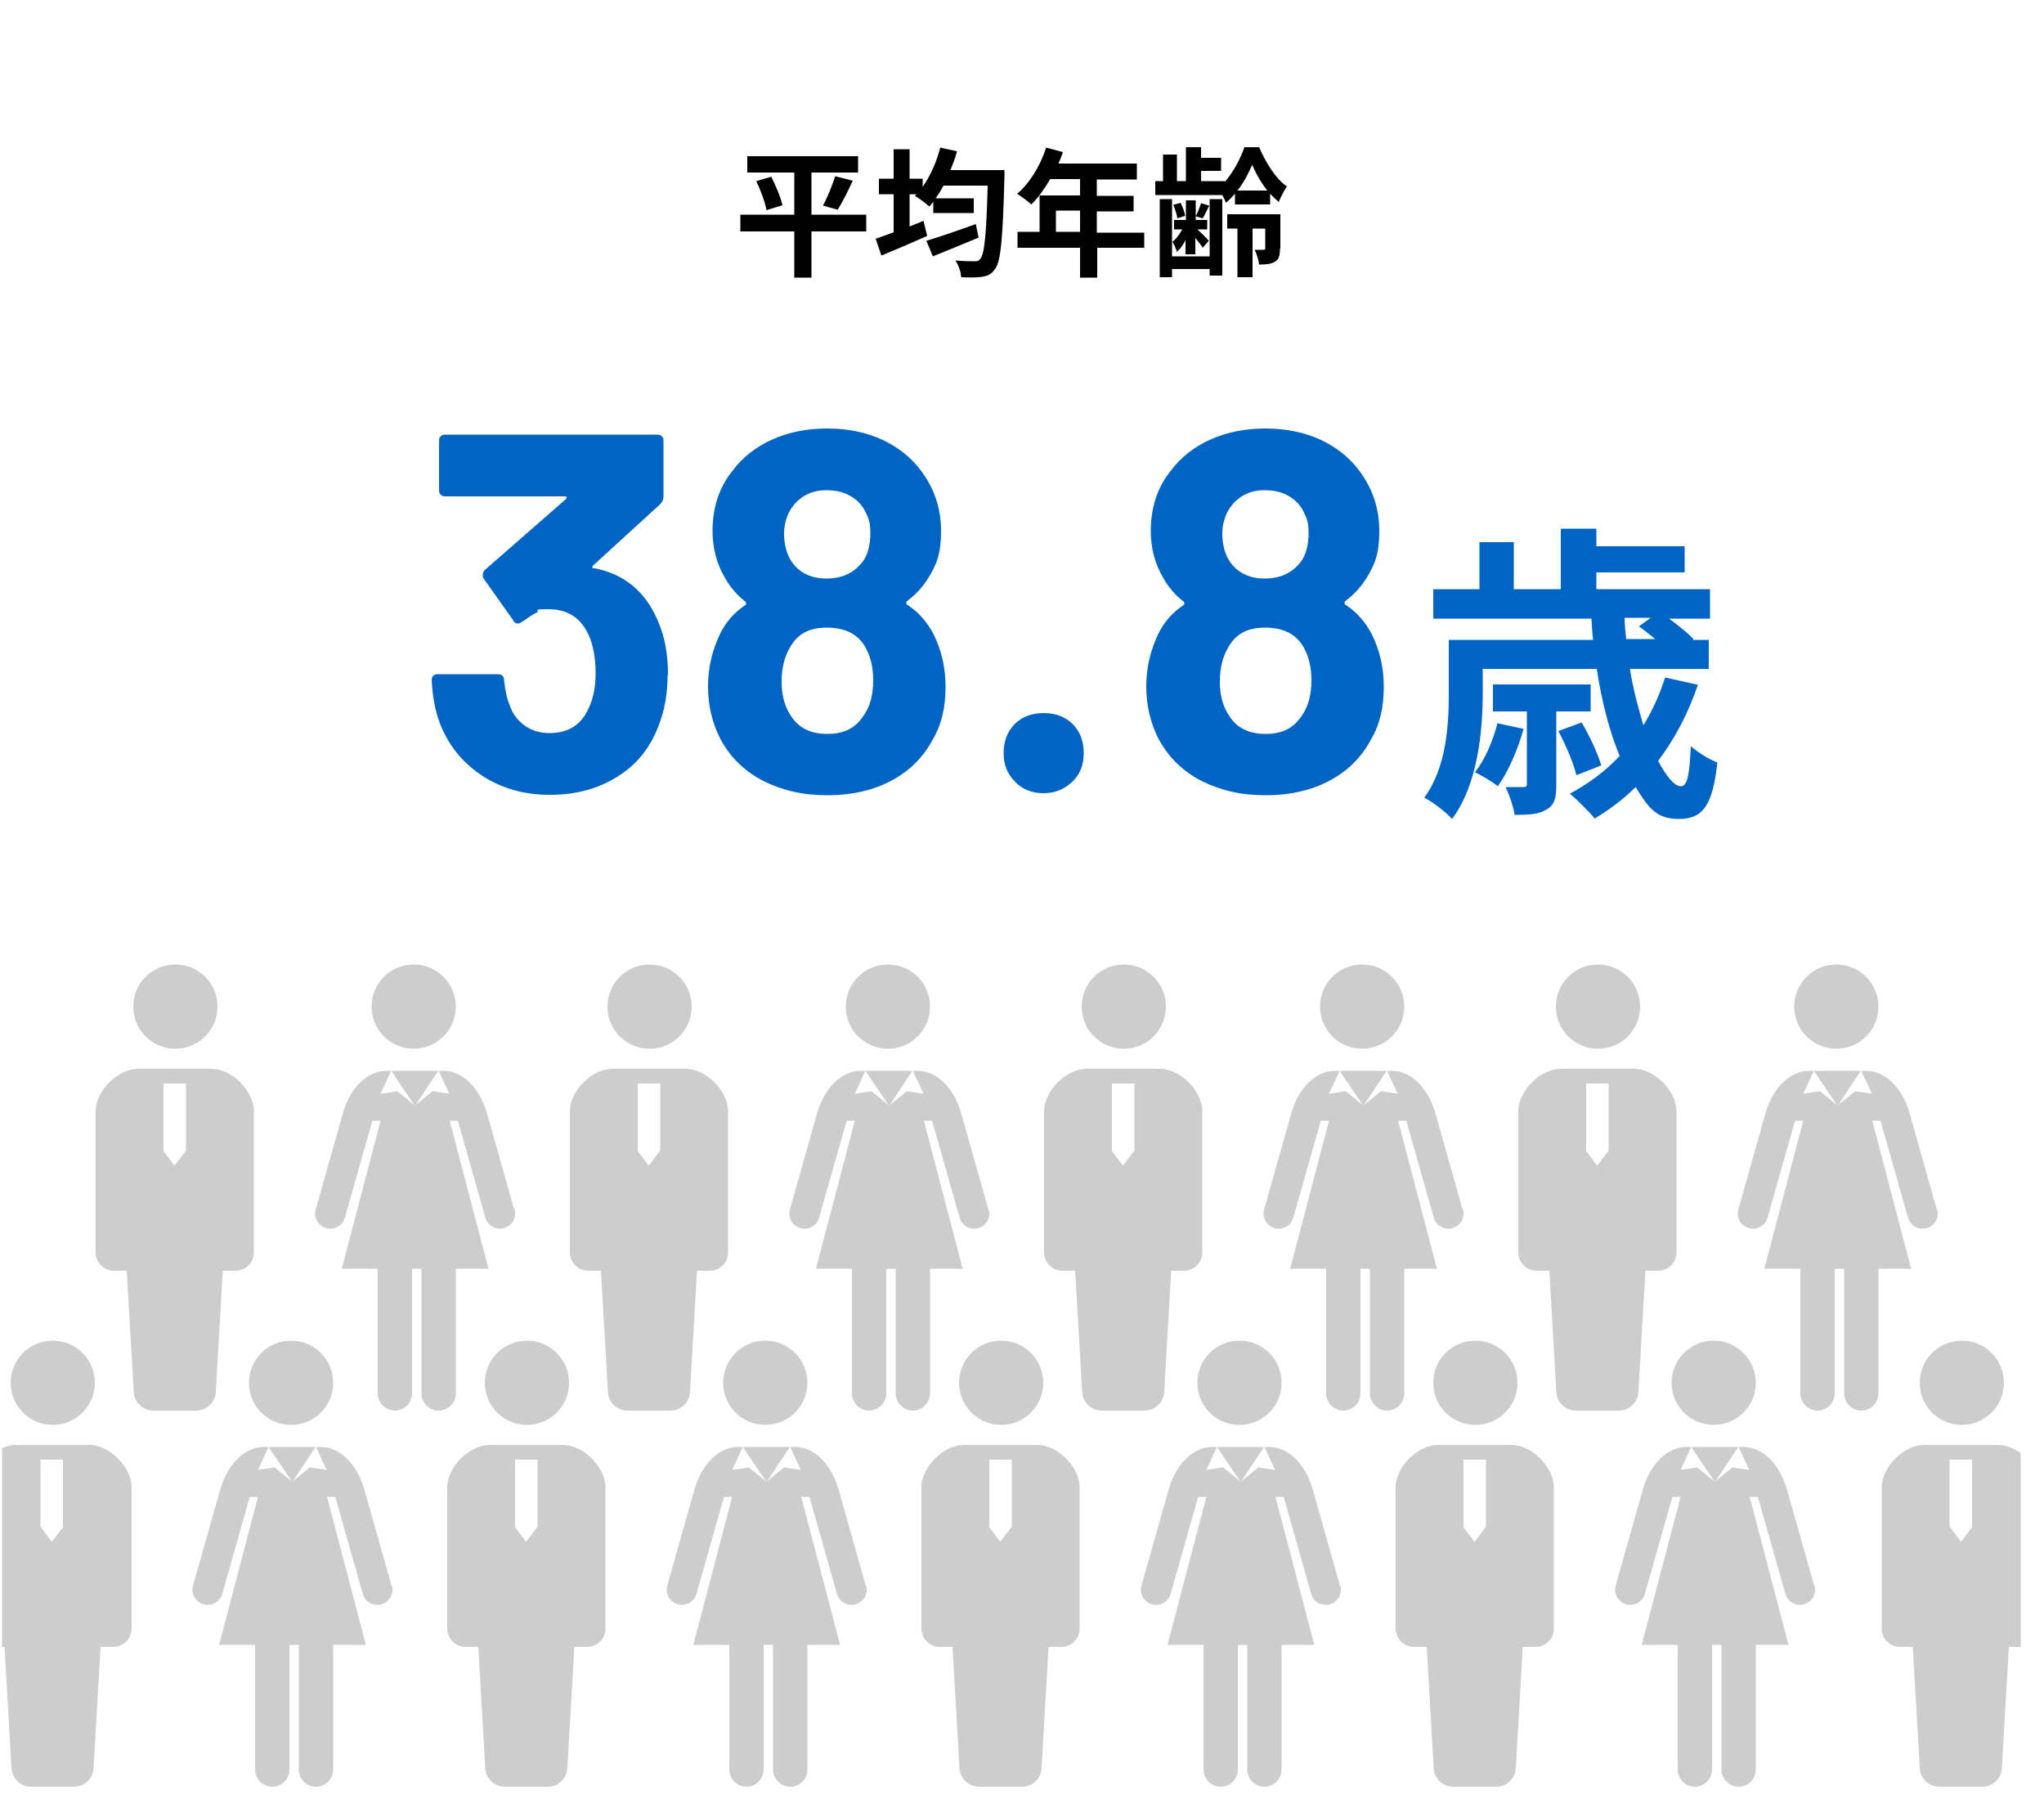 <?xml version="1.0" encoding="UTF-8"?>
<svg id="_レイヤー_1" data-name="レイヤー_1" xmlns="http://www.w3.org/2000/svg" version="1.1" viewBox="0 0 500 440">
  <!-- Generator: Adobe Illustrator 29.0.0, SVG Export Plug-In . SVG Version: 2.1.0 Build 186)  -->
  <defs>
    <style>
      .st0 {
        fill: #0064c4;
      }

      .st1 {
        fill: #cdcdcd;
      }
    </style>
  </defs>
  <g>
    <path class="st0" d="M163.3,165.1c0,4.5-.7,8.6-2.2,12.4-2,5.3-5.3,9.5-10,12.4-4.7,3-10.2,4.5-16.6,4.5s-11.8-1.6-16.6-4.7c-4.8-3.2-8.2-7.4-10.3-12.8-1.2-3.2-1.8-6.7-2-10.5,0-1,.5-1.5,1.5-1.5h14.7c1,0,1.5.5,1.5,1.5.3,2.7.8,4.8,1.4,6.1.7,2.2,2,3.8,3.7,5,1.7,1.2,3.7,1.8,6,1.8,4.6,0,7.8-2,9.6-6.1,1.2-2.5,1.7-5.4,1.7-8.7s-.6-7.1-1.9-9.6c-1.9-3.9-5.1-5.9-9.6-5.9s-1.9.3-2.9.8c-1,.5-2.2,1.3-3.6,2.3-.3.2-.7.4-1,.4-.5,0-.9-.2-1.1-.7l-7.3-10.3c-.2-.2-.2-.5-.2-.9,0-.5.2-.9.5-1.2l19.8-17.3c.2-.2.2-.3.2-.5,0-.2-.2-.2-.4-.2h-29.3c-.4,0-.8-.1-1.1-.4-.3-.3-.4-.6-.4-1.1v-12.1c0-.4.1-.8.4-1.1.3-.3.6-.4,1.1-.4h51.9c.4,0,.8.1,1.1.4.3.3.4.6.4,1.1v13.7c0,.7-.3,1.3-.9,1.9l-16.3,14.9c-.2.2-.2.3-.2.5,0,.2.2.2.6.2,7.2,1.4,12.4,5.7,15.4,12.8,1.7,3.8,2.5,8.2,2.5,13.2Z"/>
    <path class="st0" d="M231.3,168c0,5-1,9.3-3.1,12.8-2.2,4.2-5.5,7.6-9.9,10-4.4,2.4-9.7,3.7-15.9,3.7s-11-1.2-15.7-3.5c-4.6-2.4-8.1-5.8-10.5-10.3-2-3.9-3-8.2-3-12.8s1-8.8,2.9-12.8c1.4-2.9,3.5-5.3,6.2-7.1.3-.2.3-.5,0-.9-2-1.5-3.7-3.5-5.1-6-1.9-3.3-2.9-7.1-2.9-11.2,0-5.9,1.7-10.9,5-14.9,2.4-3.2,5.6-5.7,9.6-7.5,4-1.8,8.5-2.7,13.4-2.7s9.5.9,13.4,2.7c3.9,1.8,7.1,4.3,9.5,7.5,3.3,4.3,5,9.3,5,14.9s-1.1,8.2-3.2,11.6c-1.4,2.2-3.1,4-5.1,5.5-.3.3-.3.6,0,.9,2.7,1.7,4.9,4.2,6.5,7.3,1.9,3.8,2.9,8.1,2.9,12.8ZM213.6,166.4c0-3.1-.6-5.6-1.7-7.7-1.8-3.5-5-5.2-9.6-5.2s-7.4,1.7-9.2,5.1c-1.2,2.1-1.9,4.8-1.9,8.1s.7,5.9,2.1,8.1c1.9,3.2,4.9,4.7,9.1,4.7s6.9-1.5,8.8-4.4c1.6-2.2,2.4-5.1,2.4-8.7ZM191.8,130.5c0,2.4.5,4.6,1.6,6.5,1.9,3,4.9,4.5,8.8,4.5s7-1.5,9.1-4.5c1.1-1.8,1.6-4,1.6-6.6s-.4-3.6-1.2-5.2c-.8-1.7-2.1-3-3.7-3.9-1.7-1-3.6-1.4-5.9-1.4s-3.8.5-5.4,1.4c-1.6,1-2.8,2.3-3.7,4-.8,1.7-1.2,3.4-1.2,5.2Z"/>
    <path class="st0" d="M248.3,191.2c-1.9-1.9-2.8-4.2-2.8-7s.9-5.3,2.7-7.1c1.8-1.8,4.2-2.7,7.1-2.7s5.3.9,7.1,2.7c1.8,1.8,2.7,4.2,2.7,7.1s-.9,5.2-2.8,7-4.2,2.8-7,2.8-5.2-.9-7-2.8Z"/>
    <path class="st0" d="M338.5,168c0,5-1,9.3-3.1,12.8-2.2,4.2-5.5,7.6-9.9,10-4.4,2.4-9.7,3.7-15.9,3.7s-11-1.2-15.7-3.5c-4.6-2.4-8.1-5.8-10.5-10.3-2-3.9-3-8.2-3-12.8s1-8.8,2.9-12.8c1.4-2.9,3.5-5.3,6.2-7.1.3-.2.3-.5,0-.9-2-1.5-3.7-3.5-5.1-6-1.9-3.3-2.9-7.1-2.9-11.2,0-5.9,1.7-10.9,5-14.9,2.4-3.2,5.6-5.7,9.6-7.5,4-1.8,8.5-2.7,13.4-2.7s9.5.9,13.4,2.7c3.9,1.8,7.1,4.3,9.5,7.5,3.3,4.3,5,9.3,5,14.9s-1.1,8.2-3.2,11.6c-1.4,2.2-3.1,4-5.1,5.5-.3.3-.3.6,0,.9,2.7,1.7,4.9,4.2,6.5,7.3,1.9,3.8,2.9,8.1,2.9,12.8ZM320.8,166.4c0-3.1-.6-5.6-1.7-7.7-1.8-3.5-5-5.2-9.6-5.2s-7.4,1.7-9.2,5.1c-1.2,2.1-1.9,4.8-1.9,8.1s.7,5.9,2.1,8.1c1.9,3.2,4.9,4.7,9.1,4.7s6.9-1.5,8.8-4.4c1.6-2.2,2.4-5.1,2.4-8.7ZM299,130.5c0,2.4.5,4.6,1.6,6.5,1.9,3,4.9,4.5,8.8,4.5s7-1.5,9.1-4.5c1.1-1.8,1.6-4,1.6-6.6s-.4-3.6-1.2-5.2c-.8-1.7-2.1-3-3.7-3.9-1.7-1-3.6-1.4-5.9-1.4s-3.8.5-5.4,1.4c-1.6,1-2.8,2.3-3.7,4-.8,1.7-1.2,3.4-1.2,5.2Z"/>
    <path class="st0" d="M415.4,167.3c-2.4,7.1-5.7,13.4-9.8,18.8,2.1,3.9,4,6.2,5.6,6.2s2.1-3,2.4-9.8c1.7,1.5,4.4,3.2,6.5,4-1.2,11.1-3.9,13.8-9.5,13.8s-7.5-3-10.5-7.8c-3,3-6.5,5.6-10,7.7-1.3-1.6-4.3-4.6-6.1-6.1,4.6-2.4,8.7-5.5,12.2-9.2-2.5-6-4.4-13.4-5.6-21.3h-27.9v6c0,9.1-1.2,22.3-7.5,30.7-1.4-1.6-4.9-4.3-6.8-5.2,5.5-7.5,6-18,6-25.6v-13h35.3c-.2-1.7-.3-3.5-.4-5.2h-38.7v-7.2h11.3v-11.5h8.4v11.5h11.5v-14.8h8.7v4.3h21.6v6.4h-21.6v4.1h27.8v7.2h-10c2.3,1.7,4.6,3.6,6,5l-.3.2h4v7.1h-19.3c.8,5,2.1,9.7,3.3,13.8,2.2-3.6,4-7.5,5.3-11.7l8.1,1.8ZM372.7,178.2c-1.4,5.2-3.8,10.6-6.3,14.1-1.2-1-4-2.7-5.6-3.4,2.5-3.2,4.4-7.7,5.5-12l6.5,1.4ZM380.7,174.1v17.8c0,3.2-.4,5-2.4,6.1-1.9,1.2-4.5,1.3-7.8,1.3-.3-2.1-1.3-4.9-2.2-6.8,2,0,3.8,0,4.3,0,.8,0,.9-.2.9-.9v-17.6h-8.3v-6.6h23.9v6.6h-8.4ZM385.6,189.6c-.6-2.8-2.6-7.4-4.4-10.8l5.7-2.1c1.9,3.2,4,7.7,4.8,10.5l-6.1,2.4ZM397.4,151.1c0,1.7.2,3.5.4,5.2h7.1c-1.4-1.1-2.8-2.3-4-3.1l2.9-2.1h-6.4Z"/>
  </g>
  <g>
    <path d="M211.9,56.6h-13.4v11.3h-4.2v-11.3h-13.2v-4.1h13.2v-10.3h-11.5v-4h27.1v4h-11.4v10.3h13.4v4.1ZM188.7,43.3c1.1,2.2,2.3,5,2.7,6.9l-3.9,1.2c-.3-1.8-1.4-4.8-2.5-7.1l3.7-1.1ZM201.3,50.3c1.1-2,2.3-5,3-7.2l4.3,1.1c-1.2,2.6-2.6,5.4-3.7,7.1l-3.5-1Z"/>
    <path d="M245.7,41.5s0,1.4,0,1.9c-.4,15.1-.9,20.6-2.3,22.4-.9,1.3-1.8,1.7-3.2,1.9-1.2.2-3.2.2-5.1.1,0-1.2-.6-2.9-1.4-4.1,2,.2,3.8.2,4.7.2s1-.1,1.4-.6c1-1.1,1.5-6,1.8-17.9h-10.8c-.6,1.1-1.2,2.1-1.9,3.1h9.3v3.6h-9.9v-2.8c-.3.4-.6.9-1,1.2-.7-.7-2.5-2-3.5-2.6l.4-.4h-1.7v7.9c1.2-.5,2.3-.9,3.4-1.4l.9,3.7c-3.8,1.7-8,3.5-11.2,4.8l-1.4-4.1c1.2-.4,2.8-1,4.4-1.6v-9.3h-3.6v-3.8h3.6v-7.2h3.9v7.2h3.2v2c1.9-2.7,3.4-6.1,4.3-9.6l4.1.9c-.4,1.6-1,3.1-1.6,4.6h13.1ZM239.4,58.1c-3.8,1.6-8,3.3-11.2,4.6l-1.6-3.8c3-.9,7.7-2.5,12.1-4.1l.7,3.4Z"/>
    <path d="M280,60.6h-11.6v7.3h-4.2v-7.3h-15.3v-3.9h5.4v-8.9h9.9v-4h-7.3c-1.4,2.4-3,4.6-4.6,6.2-.8-.7-2.5-2-3.5-2.6,3.1-2.6,5.7-6.9,7.1-11.3l4.1,1.1c-.3,1-.7,1.9-1.1,2.8h19.2v3.9h-9.8v4h9v3.8h-9v5.2h11.6v3.9ZM264.2,56.7v-5.2h-5.9v5.2h5.9Z"/>
    <path d="M302.1,47.4c-.7.8-1.5,1.6-2.2,2.2-.2-.5-.5-1.2-.9-1.9h-16.4v-3.4h1.9v-6.5h3.4v6.5h2.2v-8.3h3.7v2.6h4.9v3.2h-4.9v2.5h5.8v.2c2.1-2.4,3.9-5.8,4.8-8.5h3.6c1.6,3.7,4.1,7.8,6.8,9.6-.7,1-1.5,2.6-2,3.8-.7-.6-1.4-1.3-2.1-2v2.6h-8.6v-2.6ZM295.9,48.7h3.1v18.7h-3.1v-1.6h-9.2v2h-3v-19.1h3v14h9.2v-14ZM290.1,58.5c-.6,1.3-1.4,2.4-2.2,3.1-.2-.7-.7-1.8-1.1-2.5.9-.6,1.7-1.8,2.4-3h-2v-2.3h2.9v-4.8h2.4v4.8h2.8v2.3h-2.4c.9.8,2.4,2.3,2.8,2.8l-1.5,1.7c-.3-.6-1.1-1.5-1.8-2.4v4h-2.4v-3.7ZM288,53.4c-.1-.8-.5-2.2-1-3.3l1.8-.5c.5,1,1,2.3,1.1,3.2l-1.9.6ZM295.8,50.3c-.6,1.2-1.1,2.3-1.6,3.1l-1.7-.5c.5-.9,1-2.3,1.3-3.2l2,.6ZM313.1,60.8c0,1.6-.2,2.6-1.2,3.2-1,.6-2.2.7-3.9.7-.1-1.1-.6-2.6-1.1-3.6.9,0,1.9,0,2.2,0s.4-.1.4-.4v-4.8h-3.1v11.9h-3.7v-11.9h-2.5v-3.5h13v8.4ZM310,46.6c-1.6-2-2.9-4.4-3.7-6.3-.8,1.9-2,4.3-3.6,6.3h7.2Z"/>
  </g>
  <g>
    <path class="st1" d="M42.9,256.5c5.7,0,10.3-4.6,10.3-10.3,0-5.7-4.6-10.3-10.3-10.3s-10.3,4.6-10.3,10.3,4.6,10.3,10.3,10.3Z"/>
    <path class="st1" d="M51.8,261.4h-18c-5,0-10.4,5.4-10.4,10.4v34.5c0,2.5,2,4.5,4.5,4.5h3.1l1.7,29.4c0,2.6,2.1,4.8,4.8,4.8h10.5c2.6,0,4.8-2.1,4.8-4.8l1.7-29.4h3.1c2.5,0,4.5-2,4.5-4.5v-34.5c0-5-5.4-10.4-10.4-10.4ZM40,281.4v-16.4h5.5v16.4l-2.8,3.7-2.8-3.7Z"/>
  </g>
  <g>
    <path class="st1" d="M101.2,256.5c5.7,0,10.3-4.6,10.3-10.3,0-5.7-4.6-10.3-10.3-10.3s-10.3,4.6-10.3,10.3,4.6,10.3,10.3,10.3Z"/>
    <polygon class="st1" points="107.2 261.9 95.7 261.9 101.5 270.5 107.2 261.9"/>
    <path class="st1" d="M125.8,295.9l-6.7-23.7c-1.8-6.2-6-10.3-10.6-10.3h-1.2l2.6,5.6-4.1-.6-4.3,3.5v-1.8s0,0,0,0h0s0,1.8,0,1.8l-4.3-3.5-4.1.6,2.6-5.6h-1.2c-4.6,0-8.8,4.1-10.6,10.3l-6.7,23.7c-.5,2,.7,4,2.7,4.5,2,.5,4-.7,4.5-2.7l6.7-23.6h2l-9.5,36.2h8.8v30.5c0,2.3,1.9,4.2,4.2,4.2s4.2-1.9,4.2-4.2v-30.5h2.3v30.5c0,2.3,1.9,4.2,4.2,4.2s4.2-1.9,4.2-4.2v-30.5h8l-9.5-36.2h2l6.7,23.6c.5,2,2.5,3.2,4.5,2.7,2-.5,3.2-2.5,2.7-4.5Z"/>
    <rect class="st1" x="101.5" y="268.7" width="0" height="0" transform="translate(-181.4 218.7) rotate(-59.3)"/>
  </g>
  <g>
    <path class="st1" d="M158.9,256.5c5.7,0,10.3-4.6,10.3-10.3,0-5.7-4.6-10.3-10.3-10.3s-10.3,4.6-10.3,10.3,4.6,10.3,10.3,10.3Z"/>
    <path class="st1" d="M167.8,261.4h-18c-5,0-10.4,5.4-10.4,10.4v34.5c0,2.5,2,4.5,4.5,4.5h3.1l1.7,29.4c0,2.6,2.1,4.8,4.8,4.8h10.5c2.6,0,4.8-2.1,4.8-4.8l1.7-29.4h3.1c2.5,0,4.5-2,4.5-4.5v-34.5c0-5-5.4-10.4-10.4-10.4ZM156,281.4v-16.4h5.5v16.4l-2.8,3.7-2.8-3.7Z"/>
  </g>
  <g>
    <path class="st1" d="M217.2,256.5c5.7,0,10.3-4.6,10.3-10.3,0-5.7-4.6-10.3-10.3-10.3s-10.3,4.6-10.3,10.3,4.6,10.3,10.3,10.3Z"/>
    <polygon class="st1" points="223.2 261.9 211.7 261.9 217.5 270.5 223.2 261.9"/>
    <path class="st1" d="M241.8,295.9l-6.7-23.7c-1.8-6.2-6-10.3-10.6-10.3h-1.2l2.6,5.6-4.1-.6-4.3,3.5v-1.8s0,0,0,0h0s0,1.8,0,1.8l-4.3-3.5-4.1.6,2.6-5.6h-1.2c-4.6,0-8.8,4.1-10.6,10.3l-6.7,23.7c-.5,2,.7,4,2.7,4.5,2,.5,4-.7,4.5-2.7l6.7-23.6h2l-9.5,36.2h8.8v30.5c0,2.3,1.9,4.2,4.2,4.2s4.2-1.9,4.2-4.2v-30.5h2.3v30.5c0,2.3,1.9,4.2,4.2,4.2s4.2-1.9,4.2-4.2v-30.5h8l-9.5-36.2h2l6.7,23.6c.5,2,2.5,3.2,4.5,2.7,2-.5,3.2-2.5,2.7-4.5Z"/>
    <rect class="st1" x="217.5" y="268.7" width="0" height="0" transform="translate(-124.6 318.4) rotate(-59.3)"/>
  </g>
  <g>
    <path class="st1" d="M274.9,256.5c5.7,0,10.3-4.6,10.3-10.3,0-5.7-4.6-10.3-10.3-10.3s-10.3,4.6-10.3,10.3,4.6,10.3,10.3,10.3Z"/>
    <path class="st1" d="M283.8,261.4h-18c-5,0-10.4,5.4-10.4,10.4v34.5c0,2.5,2,4.5,4.5,4.5h3.1l1.7,29.4c0,2.6,2.1,4.8,4.8,4.8h10.5c2.6,0,4.8-2.1,4.8-4.8l1.7-29.4h3.1c2.5,0,4.5-2,4.5-4.5v-34.5c0-5-5.4-10.4-10.4-10.4ZM272,281.4v-16.4h5.5v16.4l-2.8,3.7-2.8-3.7Z"/>
  </g>
  <g>
    <path class="st1" d="M333.2,256.5c5.7,0,10.3-4.6,10.3-10.3,0-5.7-4.6-10.3-10.3-10.3s-10.3,4.6-10.3,10.3,4.6,10.3,10.3,10.3Z"/>
    <polygon class="st1" points="339.2 261.9 327.7 261.9 333.5 270.5 339.2 261.9"/>
    <path class="st1" d="M357.8,295.9l-6.7-23.7c-1.8-6.2-6-10.3-10.6-10.3h-1.2l2.6,5.6-4.1-.6-4.3,3.5v-1.8s0,0,0,0h0s0,1.8,0,1.8l-4.3-3.5-4.1.6,2.6-5.6h-1.2c-4.6,0-8.8,4.1-10.6,10.3l-6.7,23.7c-.5,2,.7,4,2.7,4.5,2,.5,4-.7,4.5-2.7l6.7-23.6h2l-9.5,36.2h8.8v30.5c0,2.3,1.9,4.2,4.2,4.2s4.2-1.9,4.2-4.2v-30.5h2.3v30.5c0,2.3,1.9,4.2,4.2,4.2s4.2-1.9,4.2-4.2v-30.5h8l-9.5-36.2h2l6.7,23.6c.5,2,2.5,3.2,4.5,2.7,2-.5,3.2-2.5,2.7-4.5Z"/>
    <rect class="st1" x="333.5" y="268.7" width="0" height="0" transform="translate(-67.8 418.1) rotate(-59.3)"/>
  </g>
  <g>
    <path class="st1" d="M390.9,256.5c5.7,0,10.3-4.6,10.3-10.3,0-5.7-4.6-10.3-10.3-10.3s-10.3,4.6-10.3,10.3,4.6,10.3,10.3,10.3Z"/>
    <path class="st1" d="M399.8,261.4h-18c-5,0-10.4,5.4-10.4,10.4v34.5c0,2.5,2,4.5,4.5,4.5h3.1l1.7,29.4c0,2.6,2.1,4.8,4.8,4.8h10.5c2.6,0,4.8-2.1,4.8-4.8l1.7-29.4h3.1c2.5,0,4.5-2,4.5-4.5v-34.5c0-5-5.4-10.4-10.4-10.4ZM388,281.4v-16.4h5.5v16.4l-2.8,3.7-2.8-3.7Z"/>
  </g>
  <g>
    <path class="st1" d="M449.2,256.5c5.7,0,10.3-4.6,10.3-10.3,0-5.7-4.6-10.3-10.3-10.3s-10.3,4.6-10.3,10.3,4.6,10.3,10.3,10.3Z"/>
    <polygon class="st1" points="455.2 261.9 443.7 261.9 449.5 270.5 455.2 261.9"/>
    <path class="st1" d="M473.8,295.9l-6.7-23.7c-1.8-6.2-6-10.3-10.6-10.3h-1.2l2.6,5.6-4.1-.6-4.3,3.5v-1.8s0,0,0,0h0s0,1.8,0,1.8l-4.3-3.5-4.1.6,2.6-5.6h-1.2c-4.6,0-8.8,4.1-10.6,10.3l-6.7,23.7c-.5,2,.7,4,2.7,4.5,2,.5,4-.7,4.5-2.7l6.7-23.6h2l-9.5,36.2h8.8v30.5c0,2.3,1.9,4.2,4.2,4.2s4.2-1.9,4.2-4.2v-30.5h2.3v30.5c0,2.3,1.9,4.2,4.2,4.2s4.2-1.9,4.2-4.2v-30.5h8l-9.5-36.2h2l6.7,23.6c.5,2,2.5,3.2,4.5,2.7,2-.5,3.2-2.5,2.7-4.5Z"/>
    <rect class="st1" x="449.5" y="268.7" width="0" height="0" transform="translate(-11.1 517.9) rotate(-59.3)"/>
  </g>
  <path class="st1" d="M12.9,348.5c5.7,0,10.3-4.6,10.3-10.3,0-5.7-4.6-10.3-10.3-10.3s-10.3,4.6-10.3,10.3,4.6,10.3,10.3,10.3Z"/>
  <path class="st1" d="M479.9,348.5c5.7,0,10.3-4.6,10.3-10.3,0-5.7-4.6-10.3-10.3-10.3s-10.3,4.6-10.3,10.3,4.6,10.3,10.3,10.3Z"/>
  <g>
    <path class="st1" d="M71.2,348.5c5.7,0,10.3-4.6,10.3-10.3,0-5.7-4.6-10.3-10.3-10.3s-10.3,4.6-10.3,10.3,4.6,10.3,10.3,10.3Z"/>
    <polygon class="st1" points="77.2 353.9 65.7 353.9 71.5 362.5 77.2 353.9"/>
    <path class="st1" d="M95.8,387.9l-6.7-23.7c-1.8-6.2-6-10.3-10.6-10.3h-1.2l2.6,5.6-4.1-.6-4.3,3.5v-1.8s0,0,0,0h0s0,1.8,0,1.8l-4.3-3.5-4.1.6,2.6-5.6h-1.2c-4.6,0-8.8,4.1-10.6,10.3l-6.7,23.7c-.5,2,.7,4,2.7,4.5,2,.5,4-.7,4.5-2.7l6.7-23.6h2l-9.5,36.2h8.8v30.5c0,2.3,1.9,4.2,4.2,4.2s4.2-1.9,4.2-4.2v-30.5h2.3v30.5c0,2.3,1.9,4.2,4.2,4.2s4.2-1.9,4.2-4.2v-30.5h8l-9.5-36.2h2l6.7,23.6c.5,2,2.5,3.2,4.5,2.7,2-.5,3.2-2.5,2.7-4.5Z"/>
    <rect class="st1" x="71.5" y="360.7" width="0" height="0" transform="translate(-275.1 237.9) rotate(-59.3)"/>
  </g>
  <g>
    <path class="st1" d="M128.9,348.5c5.7,0,10.3-4.6,10.3-10.3,0-5.7-4.6-10.3-10.3-10.3s-10.3,4.6-10.3,10.3,4.6,10.3,10.3,10.3Z"/>
    <path class="st1" d="M137.8,353.4h-18c-5,0-10.4,5.4-10.4,10.4v34.5c0,2.5,2,4.5,4.5,4.5h3.1l1.7,29.4c0,2.6,2.1,4.8,4.8,4.8h10.5c2.6,0,4.8-2.1,4.8-4.8l1.7-29.4h3.1c2.5,0,4.5-2,4.5-4.5v-34.5c0-5-5.4-10.4-10.4-10.4ZM126,373.4v-16.4h5.5v16.4l-2.8,3.7-2.8-3.7Z"/>
  </g>
  <g>
    <path class="st1" d="M187.2,348.5c5.7,0,10.3-4.6,10.3-10.3,0-5.7-4.6-10.3-10.3-10.3s-10.3,4.6-10.3,10.3,4.6,10.3,10.3,10.3Z"/>
    <polygon class="st1" points="193.2 353.9 181.7 353.9 187.5 362.5 193.2 353.9"/>
    <path class="st1" d="M211.8,387.9l-6.7-23.7c-1.8-6.2-6-10.3-10.6-10.3h-1.2l2.6,5.6-4.1-.6-4.3,3.5v-1.8s0,0,0,0h0s0,1.8,0,1.8l-4.3-3.5-4.1.6,2.6-5.6h-1.2c-4.6,0-8.8,4.1-10.6,10.3l-6.7,23.7c-.5,2,.7,4,2.7,4.5,2,.5,4-.7,4.5-2.7l6.7-23.6h2l-9.5,36.2h8.8v30.5c0,2.3,1.9,4.2,4.2,4.2s4.2-1.9,4.2-4.2v-30.5h2.3v30.5c0,2.3,1.9,4.2,4.2,4.2s4.2-1.9,4.2-4.2v-30.5h8l-9.5-36.2h2l6.7,23.6c.5,2,2.5,3.2,4.5,2.7,2-.5,3.2-2.5,2.7-4.5Z"/>
    <rect class="st1" x="187.5" y="360.7" width="0" height="0" transform="translate(-218.4 337.6) rotate(-59.3)"/>
  </g>
  <g>
    <path class="st1" d="M244.9,348.5c5.7,0,10.3-4.6,10.3-10.3,0-5.7-4.6-10.3-10.3-10.3s-10.3,4.6-10.3,10.3,4.6,10.3,10.3,10.3Z"/>
    <path class="st1" d="M253.8,353.4h-18c-5,0-10.4,5.4-10.4,10.4v34.5c0,2.5,2,4.5,4.5,4.5h3.1l1.7,29.4c0,2.6,2.1,4.8,4.8,4.8h10.5c2.6,0,4.8-2.1,4.8-4.8l1.7-29.4h3.1c2.5,0,4.5-2,4.5-4.5v-34.5c0-5-5.4-10.4-10.4-10.4ZM242,373.4v-16.4h5.5v16.4l-2.8,3.7-2.8-3.7Z"/>
  </g>
  <g>
    <path class="st1" d="M303.2,348.5c5.7,0,10.3-4.6,10.3-10.3,0-5.7-4.6-10.3-10.3-10.3s-10.3,4.6-10.3,10.3,4.6,10.3,10.3,10.3Z"/>
    <polygon class="st1" points="309.2 353.9 297.7 353.9 303.5 362.5 309.2 353.9"/>
    <path class="st1" d="M327.8,387.9l-6.7-23.7c-1.8-6.2-6-10.3-10.6-10.3h-1.2l2.6,5.6-4.1-.6-4.3,3.5v-1.8s0,0,0,0h0s0,1.8,0,1.8l-4.3-3.5-4.1.6,2.6-5.6h-1.2c-4.6,0-8.8,4.1-10.6,10.3l-6.7,23.7c-.5,2,.7,4,2.7,4.5,2,.5,4-.7,4.5-2.7l6.7-23.6h2l-9.5,36.2h8.8v30.5c0,2.3,1.9,4.2,4.2,4.2s4.2-1.9,4.2-4.2v-30.5h2.3v30.5c0,2.3,1.9,4.2,4.2,4.2s4.2-1.9,4.2-4.2v-30.5h8l-9.5-36.2h2l6.7,23.6c.5,2,2.5,3.2,4.5,2.7,2-.5,3.2-2.5,2.7-4.5Z"/>
    <rect class="st1" x="303.5" y="360.7" width="0" height="0" transform="translate(-161.6 437.4) rotate(-59.3)"/>
  </g>
  <g>
    <path class="st1" d="M360.9,348.5c5.7,0,10.3-4.6,10.3-10.3,0-5.7-4.6-10.3-10.3-10.3s-10.3,4.6-10.3,10.3,4.6,10.3,10.3,10.3Z"/>
    <path class="st1" d="M369.8,353.4h-18c-5,0-10.4,5.4-10.4,10.4v34.5c0,2.5,2,4.5,4.5,4.5h3.1l1.7,29.4c0,2.6,2.1,4.8,4.8,4.8h10.5c2.6,0,4.8-2.1,4.8-4.8l1.7-29.4h3.1c2.5,0,4.5-2,4.5-4.5v-34.5c0-5-5.4-10.4-10.4-10.4ZM358,373.4v-16.4h5.5v16.4l-2.8,3.7-2.8-3.7Z"/>
  </g>
  <g>
    <path class="st1" d="M419.2,348.5c5.7,0,10.3-4.6,10.3-10.3,0-5.7-4.6-10.3-10.3-10.3s-10.3,4.6-10.3,10.3,4.6,10.3,10.3,10.3Z"/>
    <polygon class="st1" points="425.2 353.9 413.7 353.9 419.5 362.5 425.2 353.9"/>
    <path class="st1" d="M443.8,387.9l-6.7-23.7c-1.8-6.2-6-10.3-10.6-10.3h-1.2l2.6,5.6-4.1-.6-4.3,3.5v-1.8s0,0,0,0h0s0,1.8,0,1.8l-4.3-3.5-4.1.6,2.6-5.6h-1.2c-4.6,0-8.8,4.1-10.6,10.3l-6.7,23.7c-.5,2,.7,4,2.7,4.5,2,.5,4-.7,4.5-2.7l6.7-23.6h2l-9.5,36.2h8.8v30.5c0,2.3,1.9,4.2,4.2,4.2s4.2-1.9,4.2-4.2v-30.5h2.3v30.5c0,2.3,1.9,4.2,4.2,4.2s4.2-1.9,4.2-4.2v-30.5h8l-9.5-36.2h2l6.7,23.6c.5,2,2.5,3.2,4.5,2.7,2-.5,3.2-2.5,2.7-4.5Z"/>
    <rect class="st1" x="419.5" y="360.7" width="0" height="0" transform="translate(-104.9 537.1) rotate(-59.3)"/>
  </g>
  <path class="st1" d="M21.8,353.4H3.8c-1.1,0-2.2.3-3.3.8v48.6h.6l1.7,29.4c0,2.6,2.1,4.8,4.8,4.8h10.5c2.6,0,4.8-2.1,4.8-4.8l1.7-29.4h3.1c2.5,0,4.5-2,4.5-4.5v-34.5c0-5-5.4-10.4-10.4-10.4ZM15.5,373.4l-2.8,3.7-2.8-3.7v-16.4h5.5v16.4Z"/>
  <path class="st1" d="M494.4,355.5c-1.7-1.3-3.7-2.1-5.7-2.1h-18c-5,0-10.4,5.4-10.4,10.4v34.5c0,2.5,2,4.5,4.5,4.5h3.1l1.7,29.4c0,2.6,2.1,4.8,4.8,4.8h10.5c2.6,0,4.8-2.1,4.8-4.8l1.7-29.4c2.9,0,2.1,0,2.9,0v-47.3ZM482.5,373.4l-2.8,3.7-2.8-3.7v-16.4h5.5v16.4Z"/>
</svg>